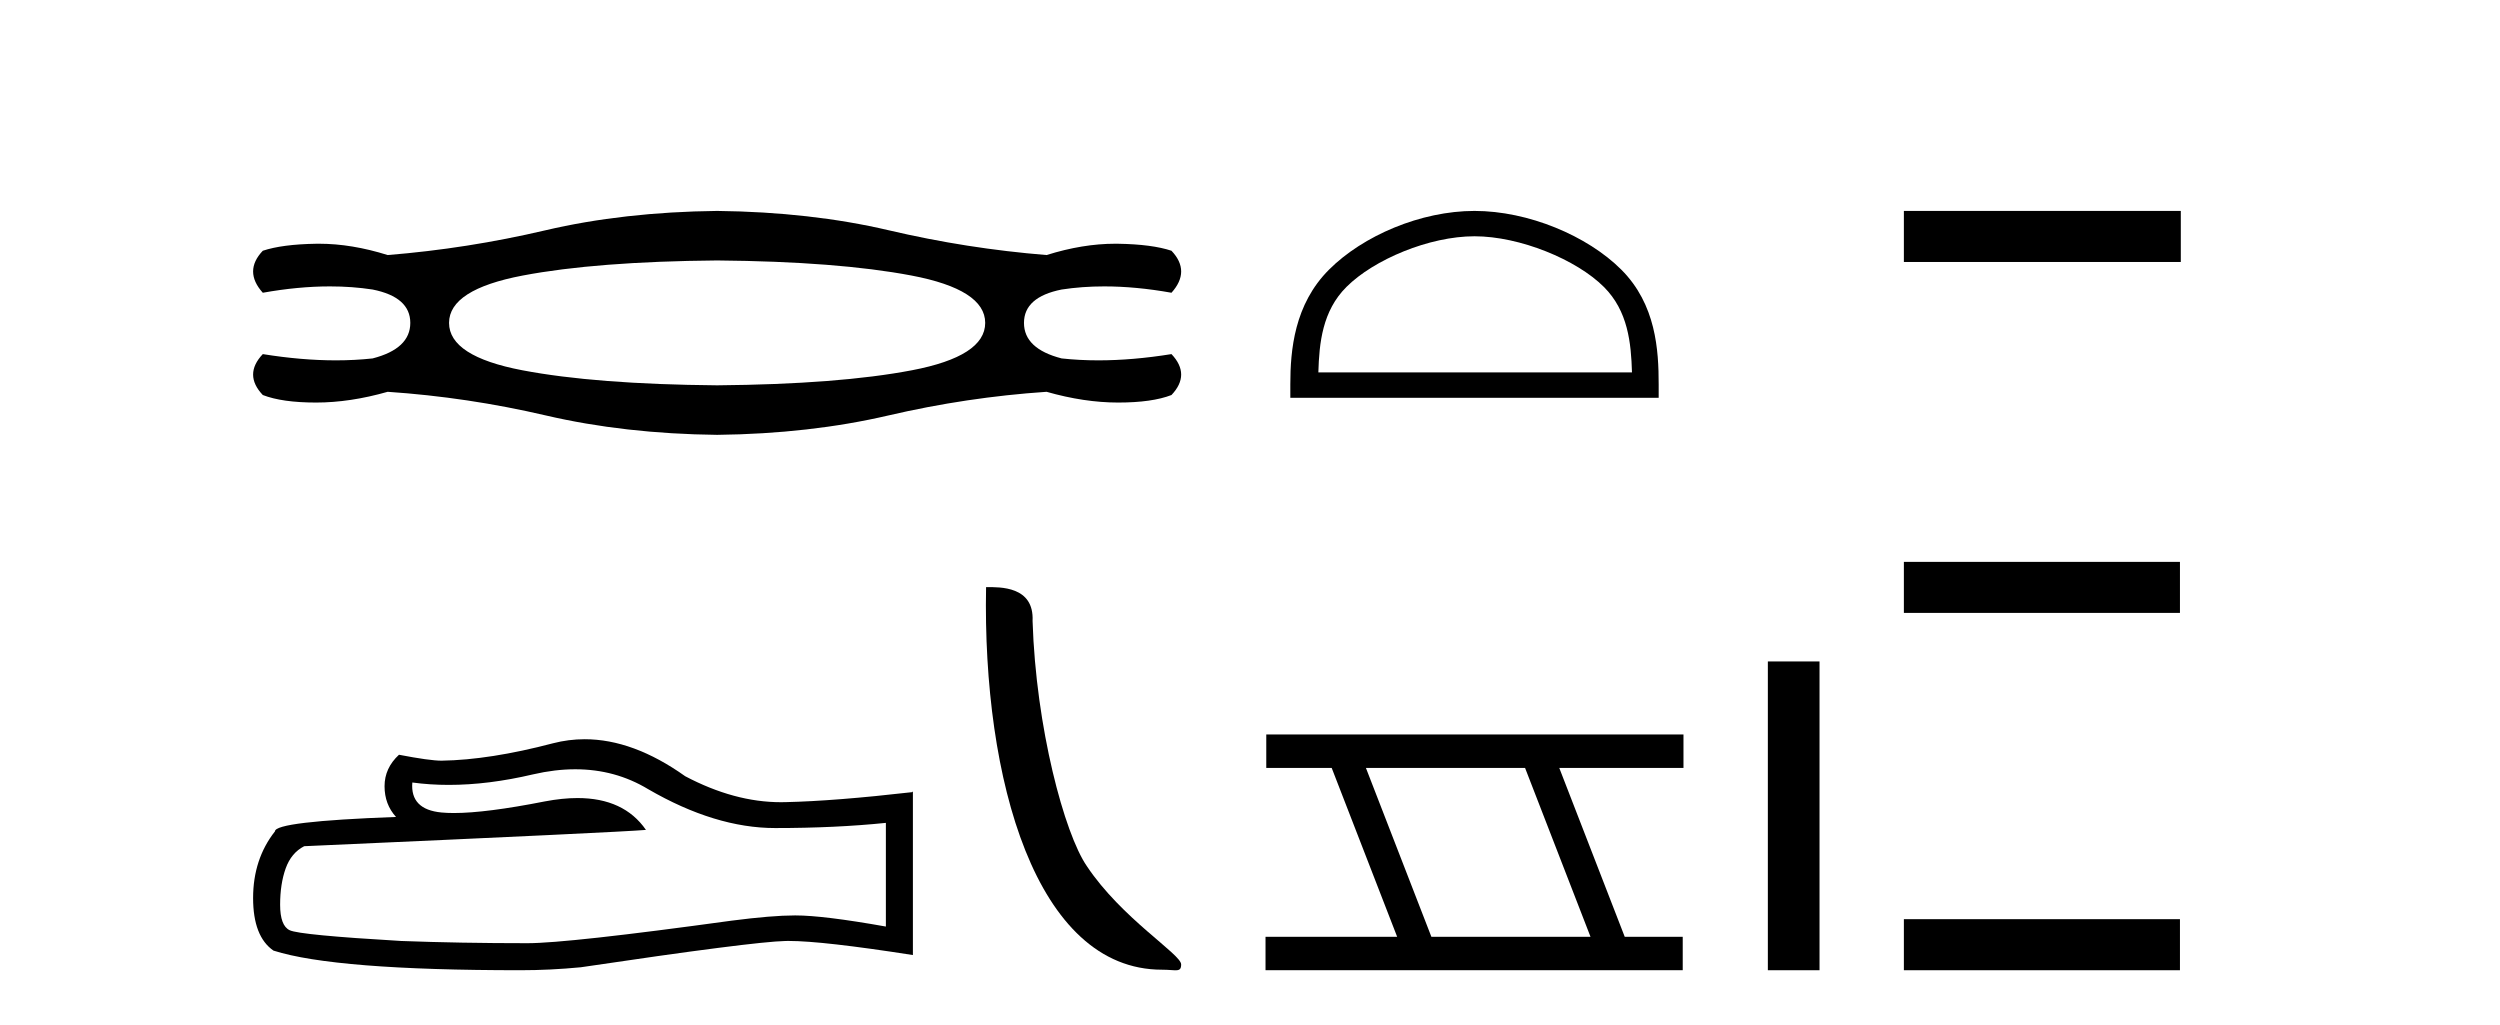 <?xml version='1.0' encoding='UTF-8' standalone='yes'?><svg xmlns='http://www.w3.org/2000/svg' xmlns:xlink='http://www.w3.org/1999/xlink' width='100.0' height='41.0' ><path d='M 28.685 10.418 Q 33.508 10.461 36.458 11.021 Q 39.408 11.581 39.408 12.916 Q 39.408 14.251 36.48 14.81 Q 33.551 15.37 28.685 15.413 Q 23.819 15.37 20.89 14.81 Q 17.962 14.251 17.962 12.916 Q 17.962 11.581 20.912 11.021 Q 23.862 10.461 28.685 10.418 ZM 28.685 8.437 Q 24.939 8.48 21.816 9.212 Q 18.694 9.944 15.507 10.202 Q 14.066 9.749 12.762 9.749 Q 12.702 9.749 12.643 9.75 Q 11.287 9.772 10.512 10.03 Q 9.737 10.848 10.512 11.71 Q 11.93 11.456 13.2 11.456 Q 14.089 11.456 14.904 11.581 Q 16.412 11.882 16.412 12.916 Q 16.412 13.949 14.904 14.337 Q 14.197 14.414 13.434 14.414 Q 12.062 14.414 10.512 14.164 Q 9.737 14.983 10.512 15.801 Q 11.287 16.102 12.643 16.102 Q 14 16.102 15.507 15.672 Q 18.694 15.887 21.838 16.619 Q 24.982 17.351 28.685 17.394 Q 32.389 17.351 35.532 16.619 Q 38.676 15.887 41.863 15.672 Q 43.37 16.102 44.727 16.102 Q 46.083 16.102 46.859 15.801 Q 47.634 14.983 46.859 14.164 Q 45.308 14.414 43.936 14.414 Q 43.173 14.414 42.466 14.337 Q 40.959 13.949 40.959 12.916 Q 40.959 11.882 42.466 11.581 Q 43.282 11.456 44.17 11.456 Q 45.44 11.456 46.859 11.71 Q 47.634 10.848 46.859 10.03 Q 46.083 9.772 44.727 9.75 Q 44.668 9.749 44.609 9.749 Q 43.305 9.749 41.863 10.202 Q 38.676 9.944 35.554 9.212 Q 32.432 8.48 28.685 8.437 Z' style='fill:#000000;stroke:none' /><path d='M 23.011 30.771 Q 24.609 30.771 25.927 31.567 Q 28.608 33.122 31.007 33.122 Q 33.421 33.122 35.435 32.915 L 35.435 37.062 Q 32.932 36.617 31.821 36.617 L 31.792 36.617 Q 30.888 36.617 29.274 36.825 Q 22.713 37.728 21.099 37.728 Q 18.418 37.728 16.048 37.639 Q 11.99 37.402 11.59 37.21 Q 11.205 37.032 11.205 36.188 Q 11.205 35.358 11.427 34.736 Q 11.65 34.114 12.168 33.848 Q 24.846 33.285 25.838 33.196 Q 24.955 31.922 23.101 31.922 Q 22.499 31.922 21.795 32.056 Q 19.433 32.521 18.154 32.521 Q 17.884 32.521 17.663 32.5 Q 16.404 32.382 16.493 31.3 L 16.493 31.3 Q 17.2 31.396 17.953 31.396 Q 19.535 31.396 21.321 30.975 Q 22.202 30.771 23.011 30.771 ZM 23.388 29.569 Q 22.746 29.569 22.121 29.731 Q 19.588 30.397 17.663 30.427 Q 17.189 30.427 15.959 30.19 Q 15.382 30.723 15.382 31.449 Q 15.382 32.174 15.841 32.678 Q 10.998 32.856 10.998 33.255 Q 10.124 34.366 10.124 35.921 Q 10.124 37.462 10.939 38.024 Q 13.397 38.809 20.817 38.809 Q 22.002 38.809 23.231 38.691 Q 30.103 37.669 31.422 37.639 Q 31.484 37.638 31.551 37.638 Q 32.905 37.638 36.516 38.202 L 36.516 31.656 L 36.487 31.686 Q 33.391 32.041 31.436 32.085 Q 31.336 32.088 31.236 32.088 Q 29.375 32.088 27.408 31.049 Q 25.327 29.569 23.388 29.569 Z' style='fill:#000000;stroke:none' /><path d='M 46.479 38.788 C 47.046 38.788 47.246 38.916 47.246 38.575 C 47.246 38.169 44.865 36.736 43.472 34.643 C 42.578 33.343 41.436 29.098 41.303 24.839 C 41.369 23.441 39.998 23.484 39.443 23.484 C 39.295 31.186 41.44 38.788 46.479 38.788 Z' style='fill:#000000;stroke:none' /><path d='M 58.98 9.451 C 60.792 9.451 63.061 10.382 64.158 11.48 C 65.119 12.44 65.244 13.713 65.279 14.896 L 52.734 14.896 C 52.769 13.713 52.895 12.44 53.855 11.48 C 54.953 10.382 57.168 9.451 58.98 9.451 ZM 58.98 8.437 C 56.83 8.437 54.517 9.43 53.161 10.786 C 51.77 12.176 51.613 14.007 51.613 15.377 L 51.613 15.911 L 66.347 15.911 L 66.347 15.377 C 66.347 14.007 66.243 12.176 64.852 10.786 C 63.496 9.43 61.13 8.437 58.98 8.437 Z' style='fill:#000000;stroke:none' /><path d='M 61.003 30.718 L 63.62 37.471 L 57.255 37.471 L 54.637 30.718 ZM 50.651 29.379 L 50.651 30.718 L 53.268 30.718 L 55.886 37.471 L 50.621 37.471 L 50.621 38.809 L 67.309 38.809 L 67.309 37.471 L 64.989 37.471 L 62.371 30.718 L 67.339 30.718 L 67.339 29.379 Z' style='fill:#000000;stroke:none' /><path d='M 70.714 26.458 L 70.714 38.809 L 72.781 38.809 L 72.781 26.458 Z' style='fill:#000000;stroke:none' /><path d='M 76.155 8.437 L 76.155 10.479 L 87.232 10.479 L 87.232 8.437 ZM 76.155 22.475 L 76.155 24.516 L 87.198 24.516 L 87.198 22.475 ZM 76.155 36.767 L 76.155 38.809 L 87.198 38.809 L 87.198 36.767 Z' style='fill:#000000;stroke:none' /></svg>